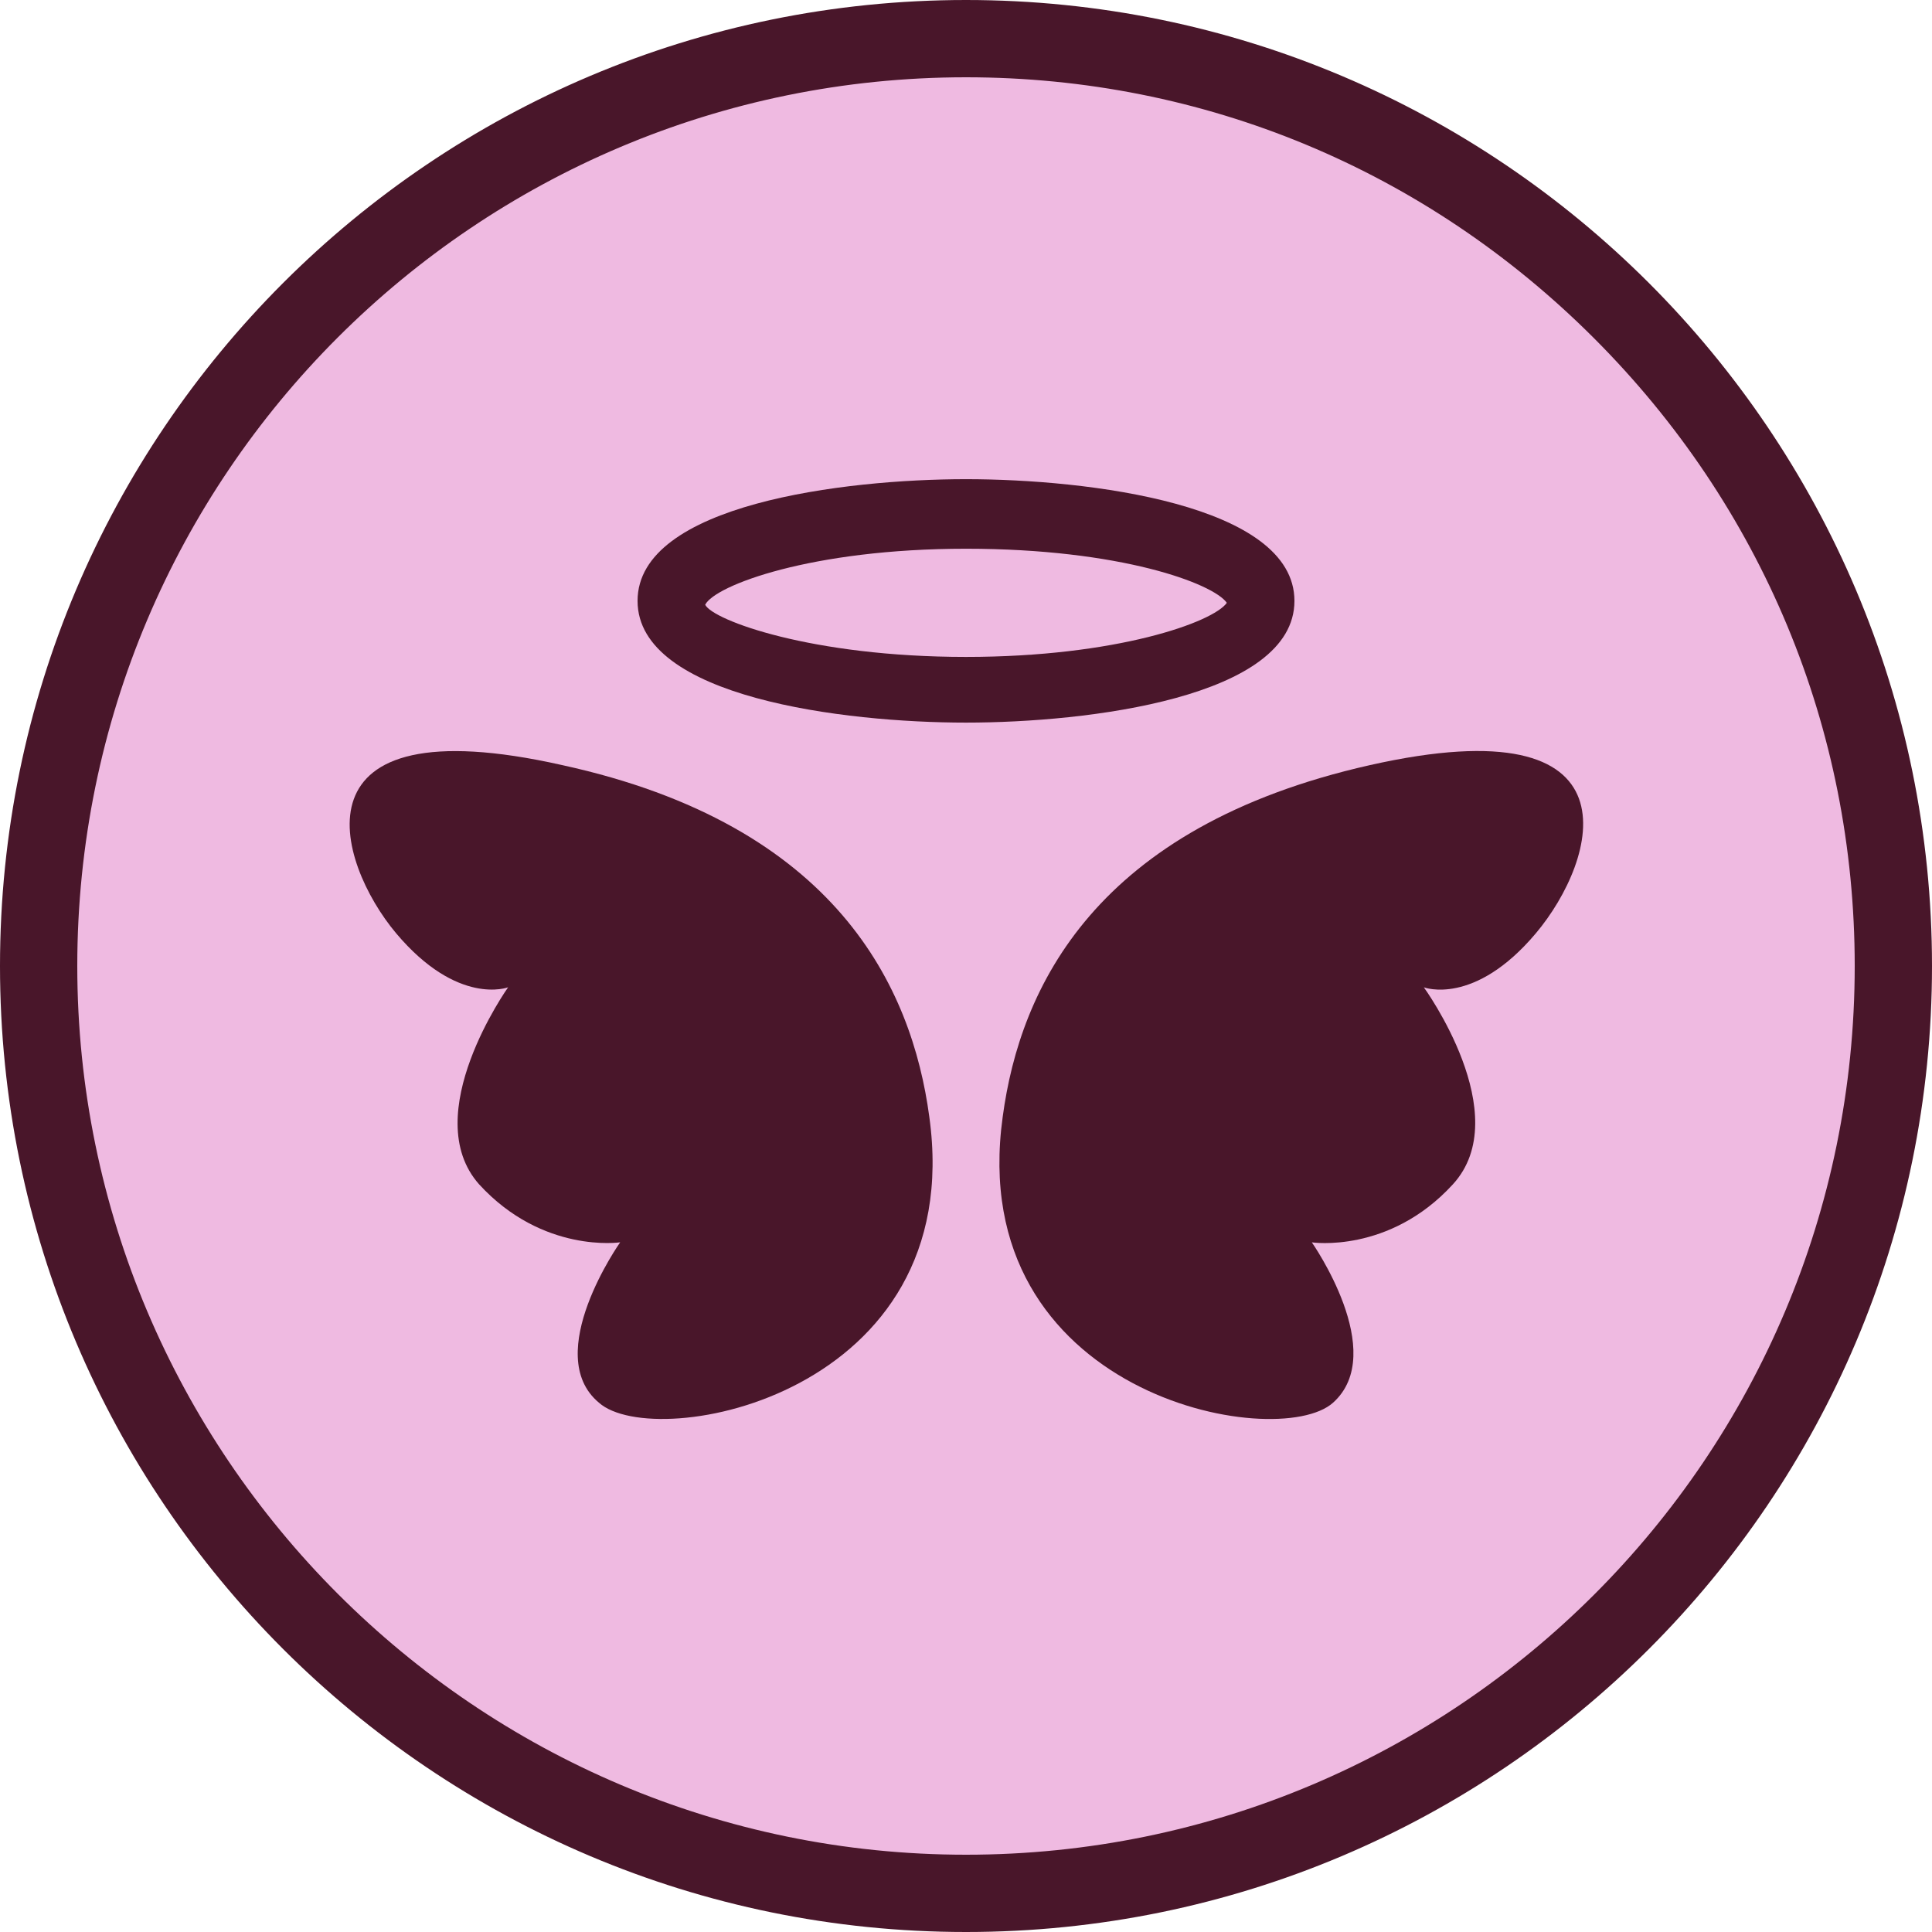 <svg xmlns="http://www.w3.org/2000/svg" fill="none" viewBox="0 0 50 50" height="50" width="50">
<g clip-path="url(#clip0_235_2243)">
<path fill="#EFBAE1" d="M25 48.999C18.6 48.999 12.55 46.499 8.05 41.95C3.5 37.45 1 31.399 1 25C1 11.749 11.8 1 25 1C38.25 1 49 11.8 49 25C49 38.249 38.25 48.999 25 48.999Z"></path>
<path fill="#49162A" d="M25 2C31.15 2 36.9 4.4 41.25 8.75C45.6 13.1 48 18.85 48 25C48 37.7 37.7 48 25 48C12.3 48 2 37.65 2 25C2 12.3 12.3 2 25 2ZM25 0C11.2 0 0 11.2 0 25C0 38.8 11.2 50 25 50C38.8 50 50 38.8 50 25C50 11.2 38.8 0 25 0Z"></path>
<path fill="#49162A" d="M39.749 24.152C41.349 22.252 42.55 18.202 35.45 19.802C28.349 21.402 26.399 25.552 25.95 28.902C24.95 36.102 33.05 37.602 34.499 36.302C35.95 35.002 33.95 32.152 33.95 32.152C33.95 32.152 35.95 32.452 37.599 30.652C39.249 28.852 36.849 25.552 36.849 25.552C36.849 25.552 38.15 26.052 39.749 24.152Z"></path>
<path fill="#49162A" d="M14.55 19.801C7.45 18.201 8.7 22.301 10.25 24.151C11.85 26.051 13.15 25.551 13.15 25.551C13.15 25.551 10.8 28.851 12.4 30.651C14.05 32.451 16.05 32.151 16.05 32.151C16.05 32.151 14 35.051 15.5 36.301C16.95 37.601 25.05 36.101 24.05 28.901C23.6 25.551 21.65 21.351 14.55 19.801Z"></path>
<path fill="#49162A" d="M33.5 15.551C33.5 13.051 28.15 12.401 25 12.401C21.85 12.401 16.5 13.051 16.5 15.551C16.5 18.051 21.85 18.701 25 18.701C28.15 18.701 33.5 18.051 33.5 15.551ZM25 17.001C21 17.001 18.45 16.051 18.25 15.651C18.5 15.151 21 14.201 25 14.201C29 14.201 31.4 15.101 31.75 15.601C31.4 16.101 28.9 17.001 25 17.001Z"></path>
</g>
<defs>
<clipPath id="clip0_235_2243">
<rect fill="white" height="50" width="50"></rect>
</clipPath>
</defs>
</svg>
